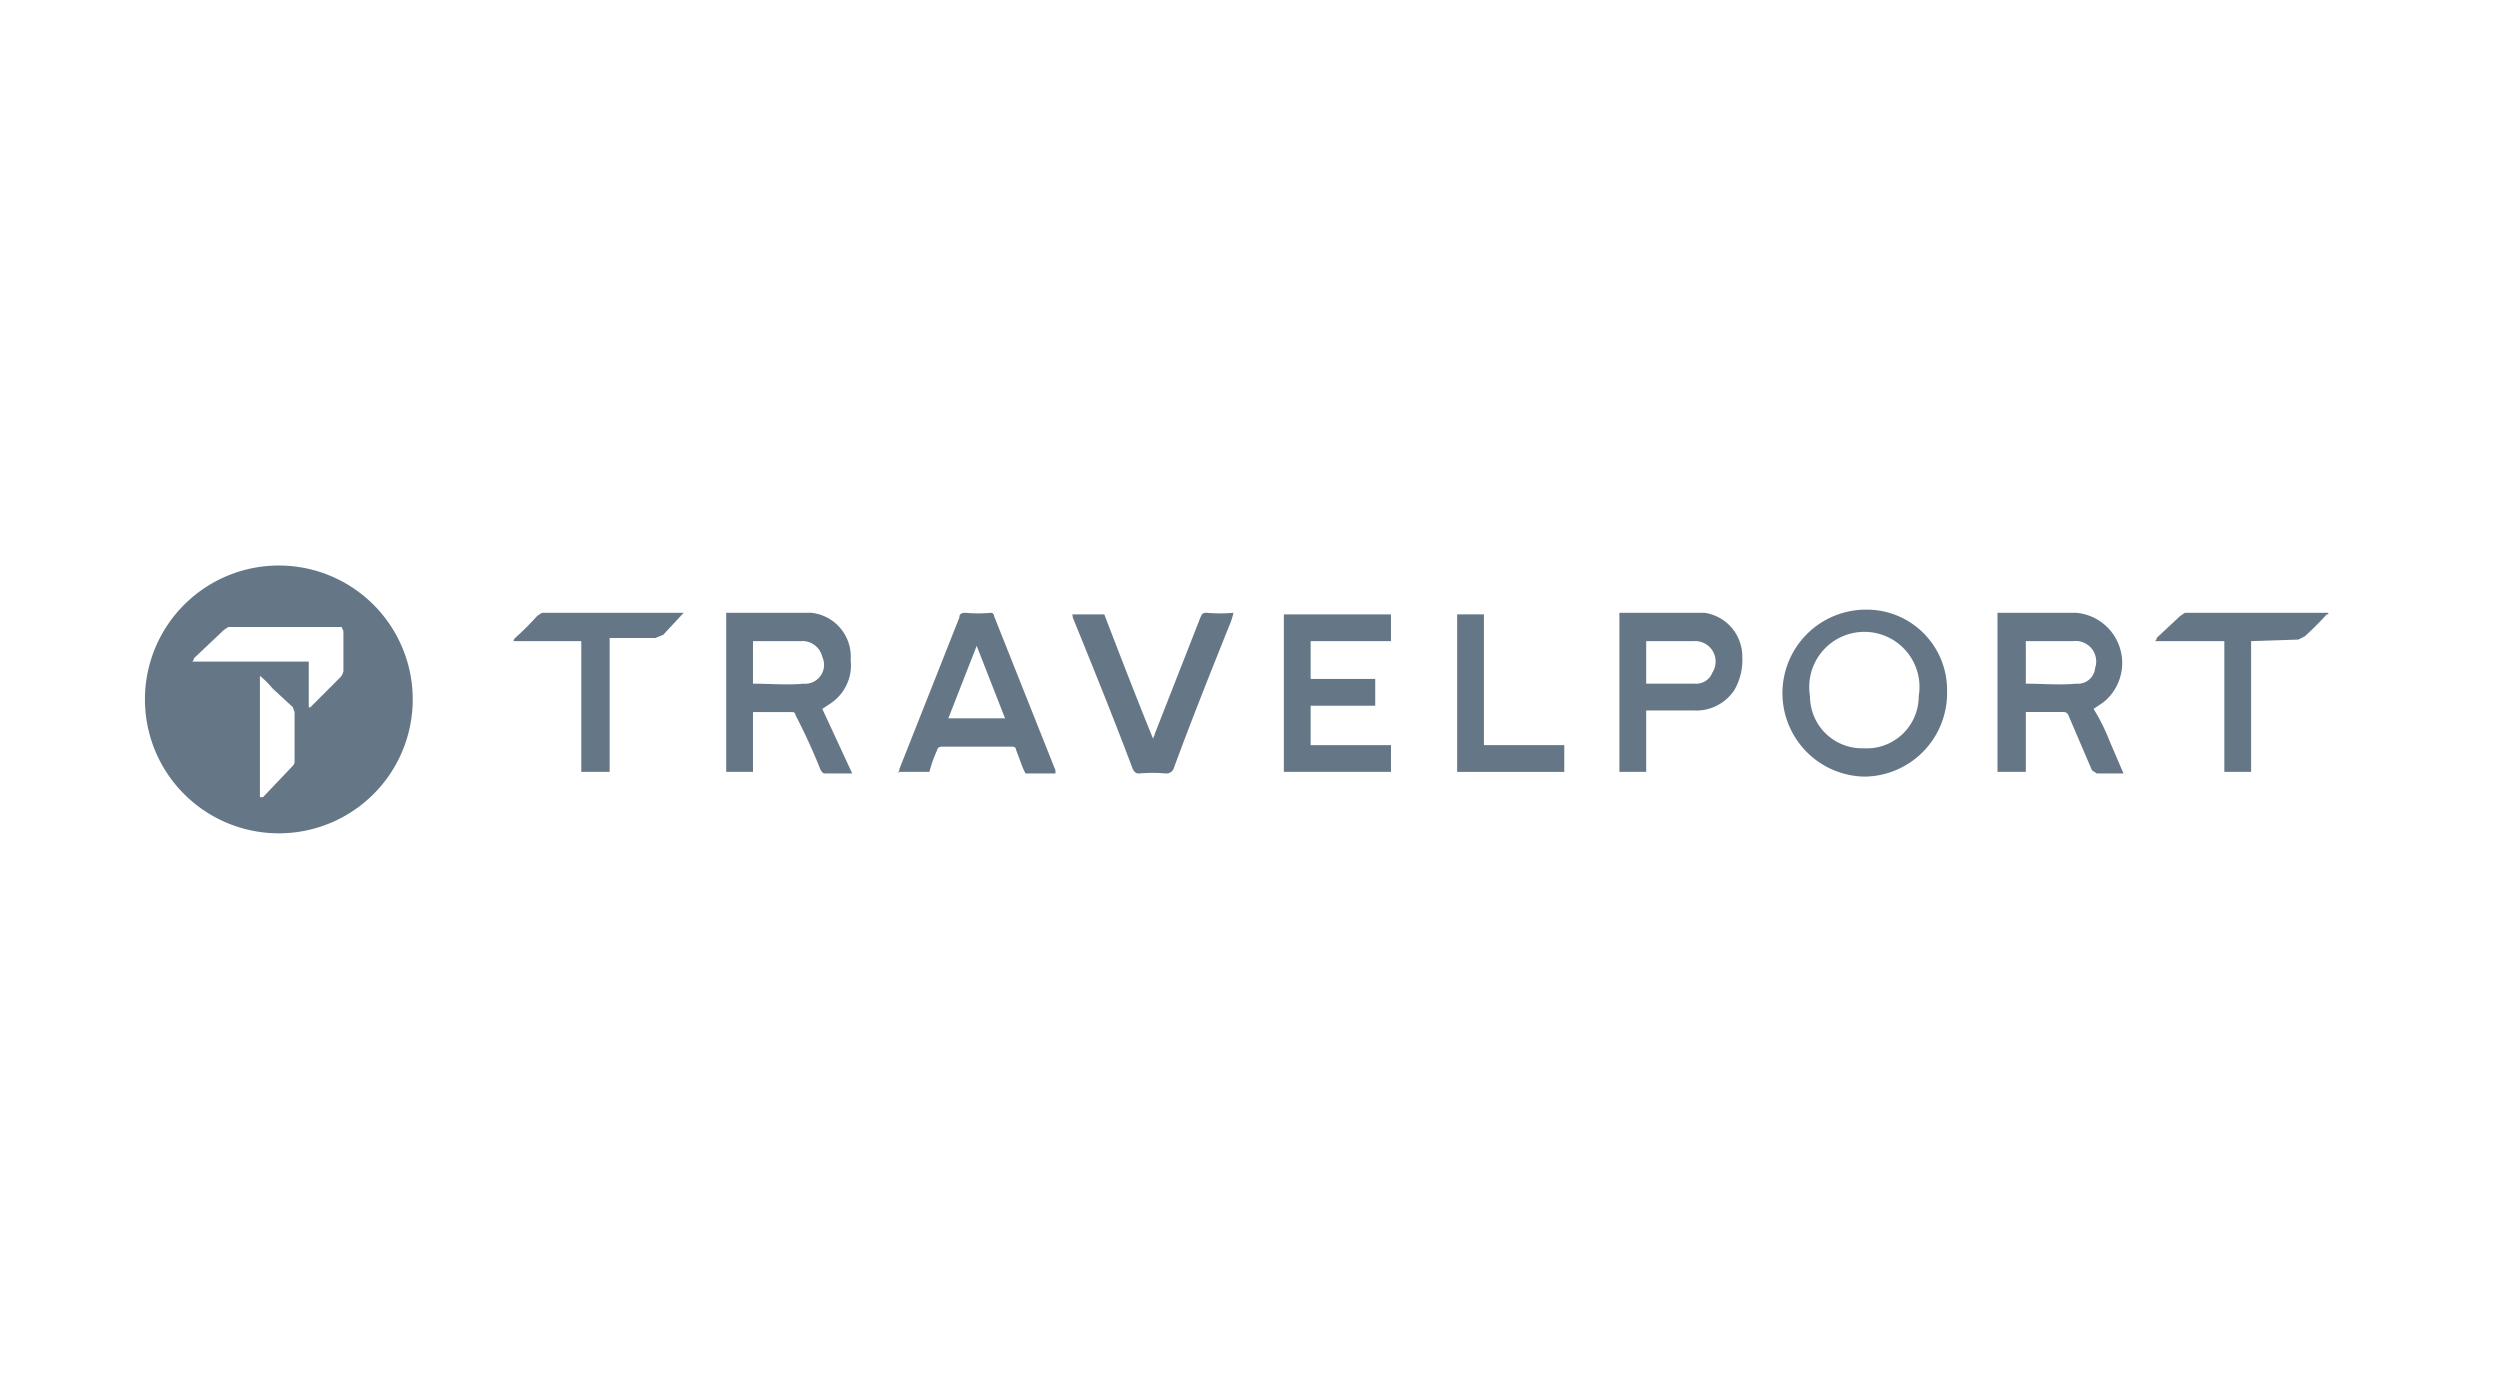 <svg xmlns="http://www.w3.org/2000/svg" width="158.7" height="88.6" viewBox="0 0 158.7 88.6">
  <defs>
    <style>
      .cls-1 {
        fill: #657786;
      }
    </style>
  </defs>
  <g id="Gymshark">
    <g>
      <path class="cls-1" d="M118.4,49.3a5.3,5.3,0,1,1,.1-10.6,5.1,5.1,0,0,1,5.1,5.2A5.3,5.3,0,0,1,118.4,49.3Zm-.1-1.8a3.3,3.3,0,0,0,3.5-3.3,3.5,3.5,0,1,0-6.9,0A3.3,3.3,0,0,0,118.3,47.5Z"/>
      <path class="cls-1" d="M46.1,38.9h5.4A2.8,2.8,0,0,1,54,41.9a2.9,2.9,0,0,1-1.2,2.7l-.6.4,1.9,4.1H52.4c-.2,0-.2-.1-.3-.2a37.3,37.3,0,0,0-1.6-3.5.2.2,0,0,0-.2-.2H47.8V49H46.1Zm1.7,4.5c1.1,0,2.2.1,3.2,0a1.2,1.2,0,0,0,1.2-1.7,1.3,1.3,0,0,0-1.4-1h-3Z"/>
      <path class="cls-1" d="M128.6,49h-1.8V38.9h5a3.2,3.2,0,0,1,1.7,5.7l-.6.4a12.4,12.4,0,0,1,1,2l.9,2.1h-1.7l-.3-.2-1.5-3.5c-.1-.2-.2-.2-.4-.2h-2.3Zm0-5.6c1.1,0,2.1.1,3.2,0a1.1,1.1,0,0,0,1.2-1,1.3,1.3,0,0,0-1.4-1.7h-3Z"/>
      <path class="cls-1" d="M57,49.1a.8.8,0,0,0,.1-.3l3.8-9.6c0-.2.1-.3.4-.3a8.5,8.5,0,0,0,1.6,0,.2.2,0,0,1,.2.2L67,48.9v.2H65.1a4.9,4.9,0,0,1-.3-.7l-.3-.8a.2.2,0,0,0-.2-.2H59.8c-.2,0-.3.1-.3.2a7.8,7.8,0,0,0-.5,1.4H57ZM62,41l-1.8,4.6h3.6Z"/>
      <path class="cls-1" d="M88.3,49H81.5V39h6.8v1.7H83.2v2.4h4.1v1.7H83.2v2.5h5.1Z"/>
      <path class="cls-1" d="M102.8,38.9h5.4a2.8,2.8,0,0,1,2.4,2.8,3.8,3.8,0,0,1-.5,2.1,2.9,2.9,0,0,1-2.6,1.3h-3V49h-1.7Zm1.7,4.5h3.1a1.1,1.1,0,0,0,1.1-.7,1.3,1.3,0,0,0-1.2-2h-3Z"/>
      <path class="cls-1" d="M68,39h2.1c1,2.6,2,5.2,3.1,7.9,0-.1.1-.2.1-.3l2.9-7.4c.1-.2.1-.3.4-.3a9.6,9.6,0,0,0,1.7,0,4.6,4.6,0,0,1-.3.9c-1.2,3-2.4,6-3.5,9a.5.5,0,0,1-.5.3,9.6,9.6,0,0,0-1.7,0c-.2,0-.3-.1-.4-.3-1.2-3.2-2.5-6.4-3.8-9.6C68.1,39.1,68.1,39,68,39Z"/>
      <path class="cls-1" d="M36.9,40.7H32.6a.3.3,0,0,1,.1-.2,18.5,18.5,0,0,0,1.4-1.4l.3-.2h9l-1.3,1.4-.5.2H38.7V49H36.9Z"/>
      <path class="cls-1" d="M142.9,40.7V49h-1.7V40.7h-4.4c.1-.1.1-.1.1-.2l1.5-1.4.3-.2h9c.1,0,.1,0,.1.1h-.1a18.5,18.5,0,0,1-1.4,1.4l-.4.2Z"/>
      <path class="cls-1" d="M94.2,47.3h5.1V49H92.5V39h1.7Z"/>
    </g>
    <path class="cls-1" d="M17.8,35.9a8.5,8.5,0,1,0,8.4,8.4A8.5,8.5,0,0,0,17.8,35.9Zm.9,12.4a.4.4,0,0,1-.1.3l-1.9,2h-.2V42.9a6,6,0,0,1,.8.8l1.3,1.2c0,.1.1.2.1.4Zm3.1-5.7a.8.8,0,0,1-.2.4l-1.9,1.9h-.1V42H12.2c.1-.1.1-.1.1-.2L14.2,40l.3-.2h7.2c0,.1.1.2.1.3Z"/>
  </g>
</svg>
